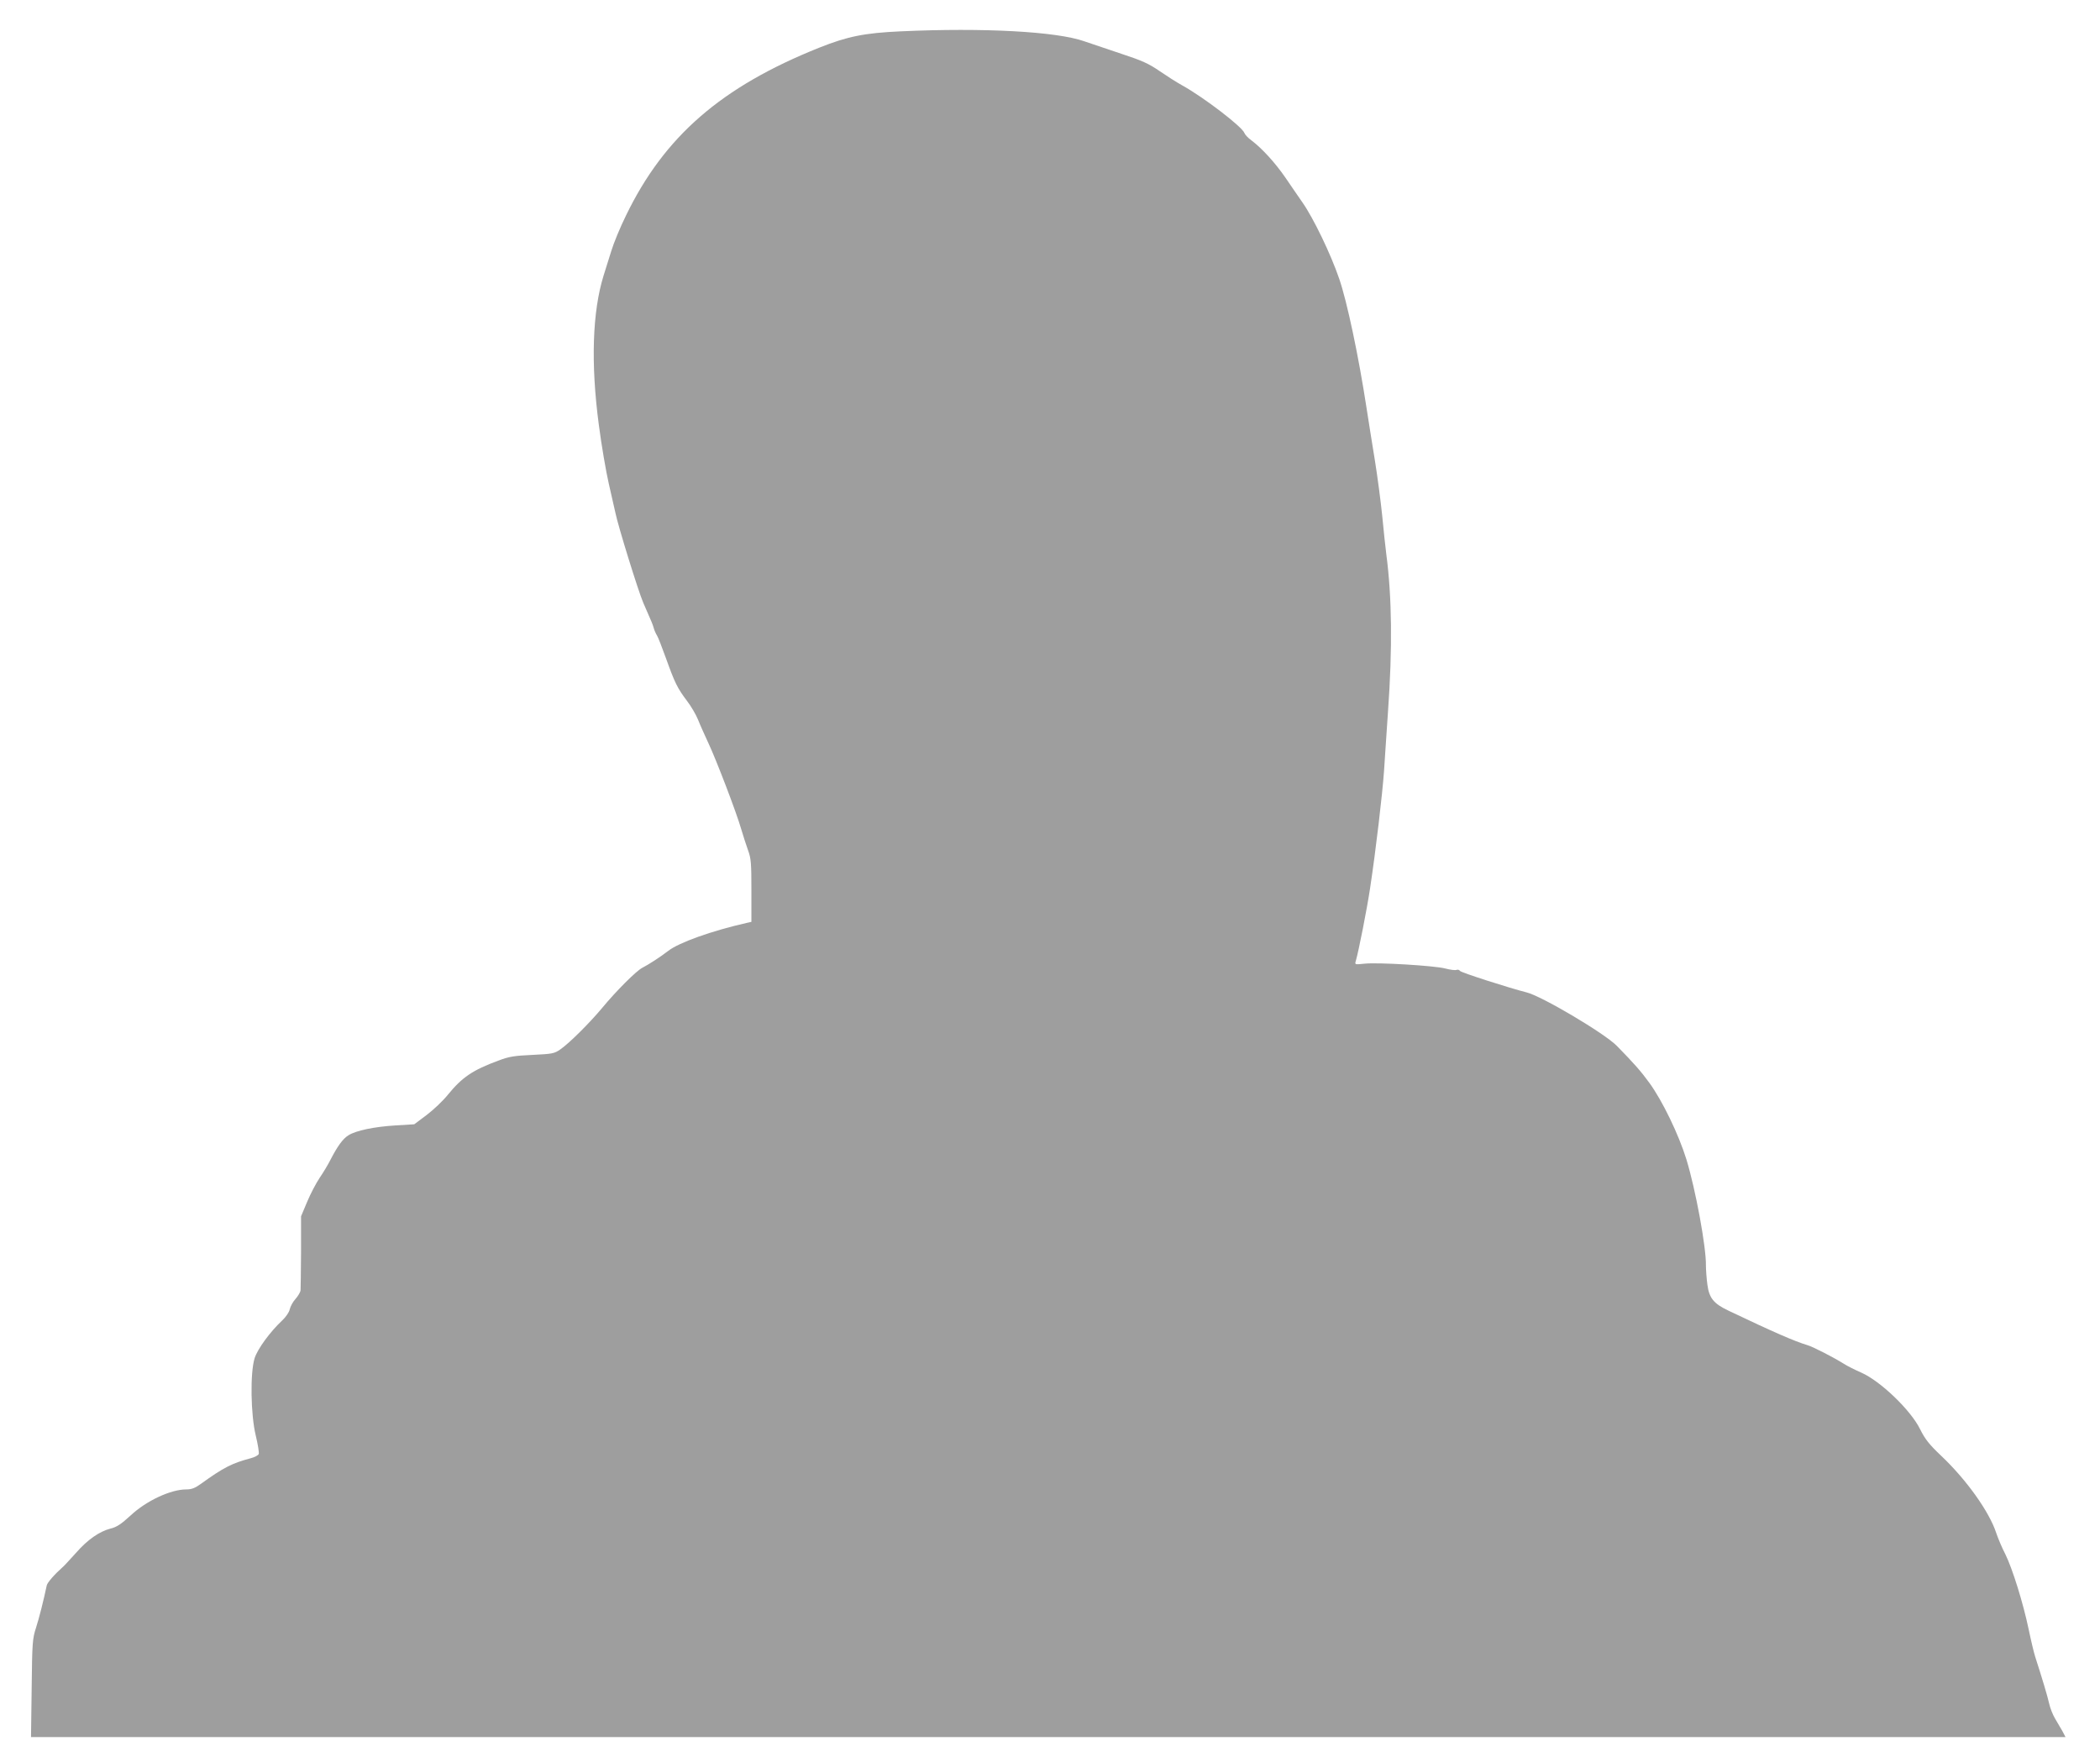 <?xml version="1.0" standalone="no"?>
<!DOCTYPE svg PUBLIC "-//W3C//DTD SVG 20010904//EN"
 "http://www.w3.org/TR/2001/REC-SVG-20010904/DTD/svg10.dtd">
<svg version="1.0" xmlns="http://www.w3.org/2000/svg"
 width="1280pt" height="1074pt" viewBox="0 0 1280 1074"
 preserveAspectRatio="xMidYMid meet">
<g transform="translate(0,1074) scale(0.1,-0.1)"
fill="#9e9e9e" stroke="none">
<path d="M5490 10549 c-221 -10 -324 -31 -495 -99 -598 -239 -946 -541 -1180
-1025 -35 -71 -75 -168 -89 -215 -15 -47 -36 -114 -47 -150 -68 -219 -79 -534
-29 -910 16 -124 44 -286 61 -360 17 -74 35 -153 40 -176 16 -80 140 -480 170
-549 51 -117 57 -129 64 -155 4 -14 13 -34 20 -45 7 -11 31 -74 55 -140 53
-148 69 -180 126 -256 25 -32 56 -85 69 -117 12 -31 42 -97 65 -147 48 -103
168 -416 198 -520 11 -38 30 -96 41 -127 19 -51 21 -80 21 -248 l0 -190 -27
-6 c-213 -48 -415 -120 -480 -171 -48 -37 -119 -83 -158 -103 -37 -19 -159
-141 -245 -245 -76 -91 -198 -213 -254 -252 -37 -26 -48 -28 -170 -34 -110 -5
-143 -10 -206 -34 -160 -59 -223 -102 -311 -210 -29 -36 -87 -91 -128 -122
l-76 -57 -115 -7 c-129 -8 -240 -31 -286 -60 -34 -21 -66 -65 -109 -148 -15
-30 -45 -80 -67 -112 -22 -33 -56 -98 -76 -146 l-37 -88 0 -215 c-1 -118 -2
-224 -3 -236 -1 -11 -15 -35 -31 -53 -16 -17 -31 -46 -35 -63 -3 -17 -23 -46
-45 -67 -73 -68 -151 -174 -169 -231 -28 -89 -24 -345 7 -472 13 -54 21 -104
18 -112 -3 -8 -25 -20 -49 -26 -113 -30 -165 -56 -302 -155 -37 -27 -58 -35
-91 -35 -94 0 -243 -69 -338 -158 -59 -54 -86 -72 -124 -81 -67 -17 -140 -68
-209 -147 -33 -36 -67 -74 -77 -83 -54 -48 -98 -98 -102 -116 -19 -90 -47
-202 -66 -260 -21 -65 -23 -90 -26 -368 l-4 -297 6201 0 6200 0 -20 38 c-12
20 -32 55 -45 77 -13 22 -29 62 -35 90 -10 45 -43 155 -85 285 -8 25 -26 100
-40 168 -34 162 -99 370 -142 457 -20 38 -44 96 -55 128 -42 130 -181 325
-335 471 -75 71 -99 102 -130 164 -57 116 -242 293 -358 344 -39 17 -86 41
-105 53 -60 38 -188 104 -222 114 -82 25 -206 79 -483 211 -90 43 -117 76
-128 158 -5 37 -9 90 -9 117 2 112 -63 464 -119 647 -47 152 -146 357 -226
467 -51 70 -93 118 -198 225 -74 76 -459 304 -550 326 -103 26 -400 121 -406
131 -4 7 -14 9 -22 6 -8 -3 -39 1 -69 9 -65 17 -411 38 -492 29 -58 -6 -59 -6
-52 17 17 58 68 316 87 443 35 231 75 573 85 715 2 41 14 203 24 359 28 392
24 702 -10 961 -5 41 -17 147 -25 235 -9 88 -29 241 -45 340 -16 99 -39 241
-50 314 -49 321 -120 655 -167 791 -51 150 -158 372 -225 467 -24 34 -70 102
-103 150 -62 90 -141 177 -207 227 -21 15 -40 36 -43 45 -12 37 -248 218 -380
291 -33 18 -95 58 -139 88 -64 44 -106 63 -225 102 -80 27 -184 62 -231 78
-169 60 -613 84 -1120 61z"/>
</g>
</svg>
